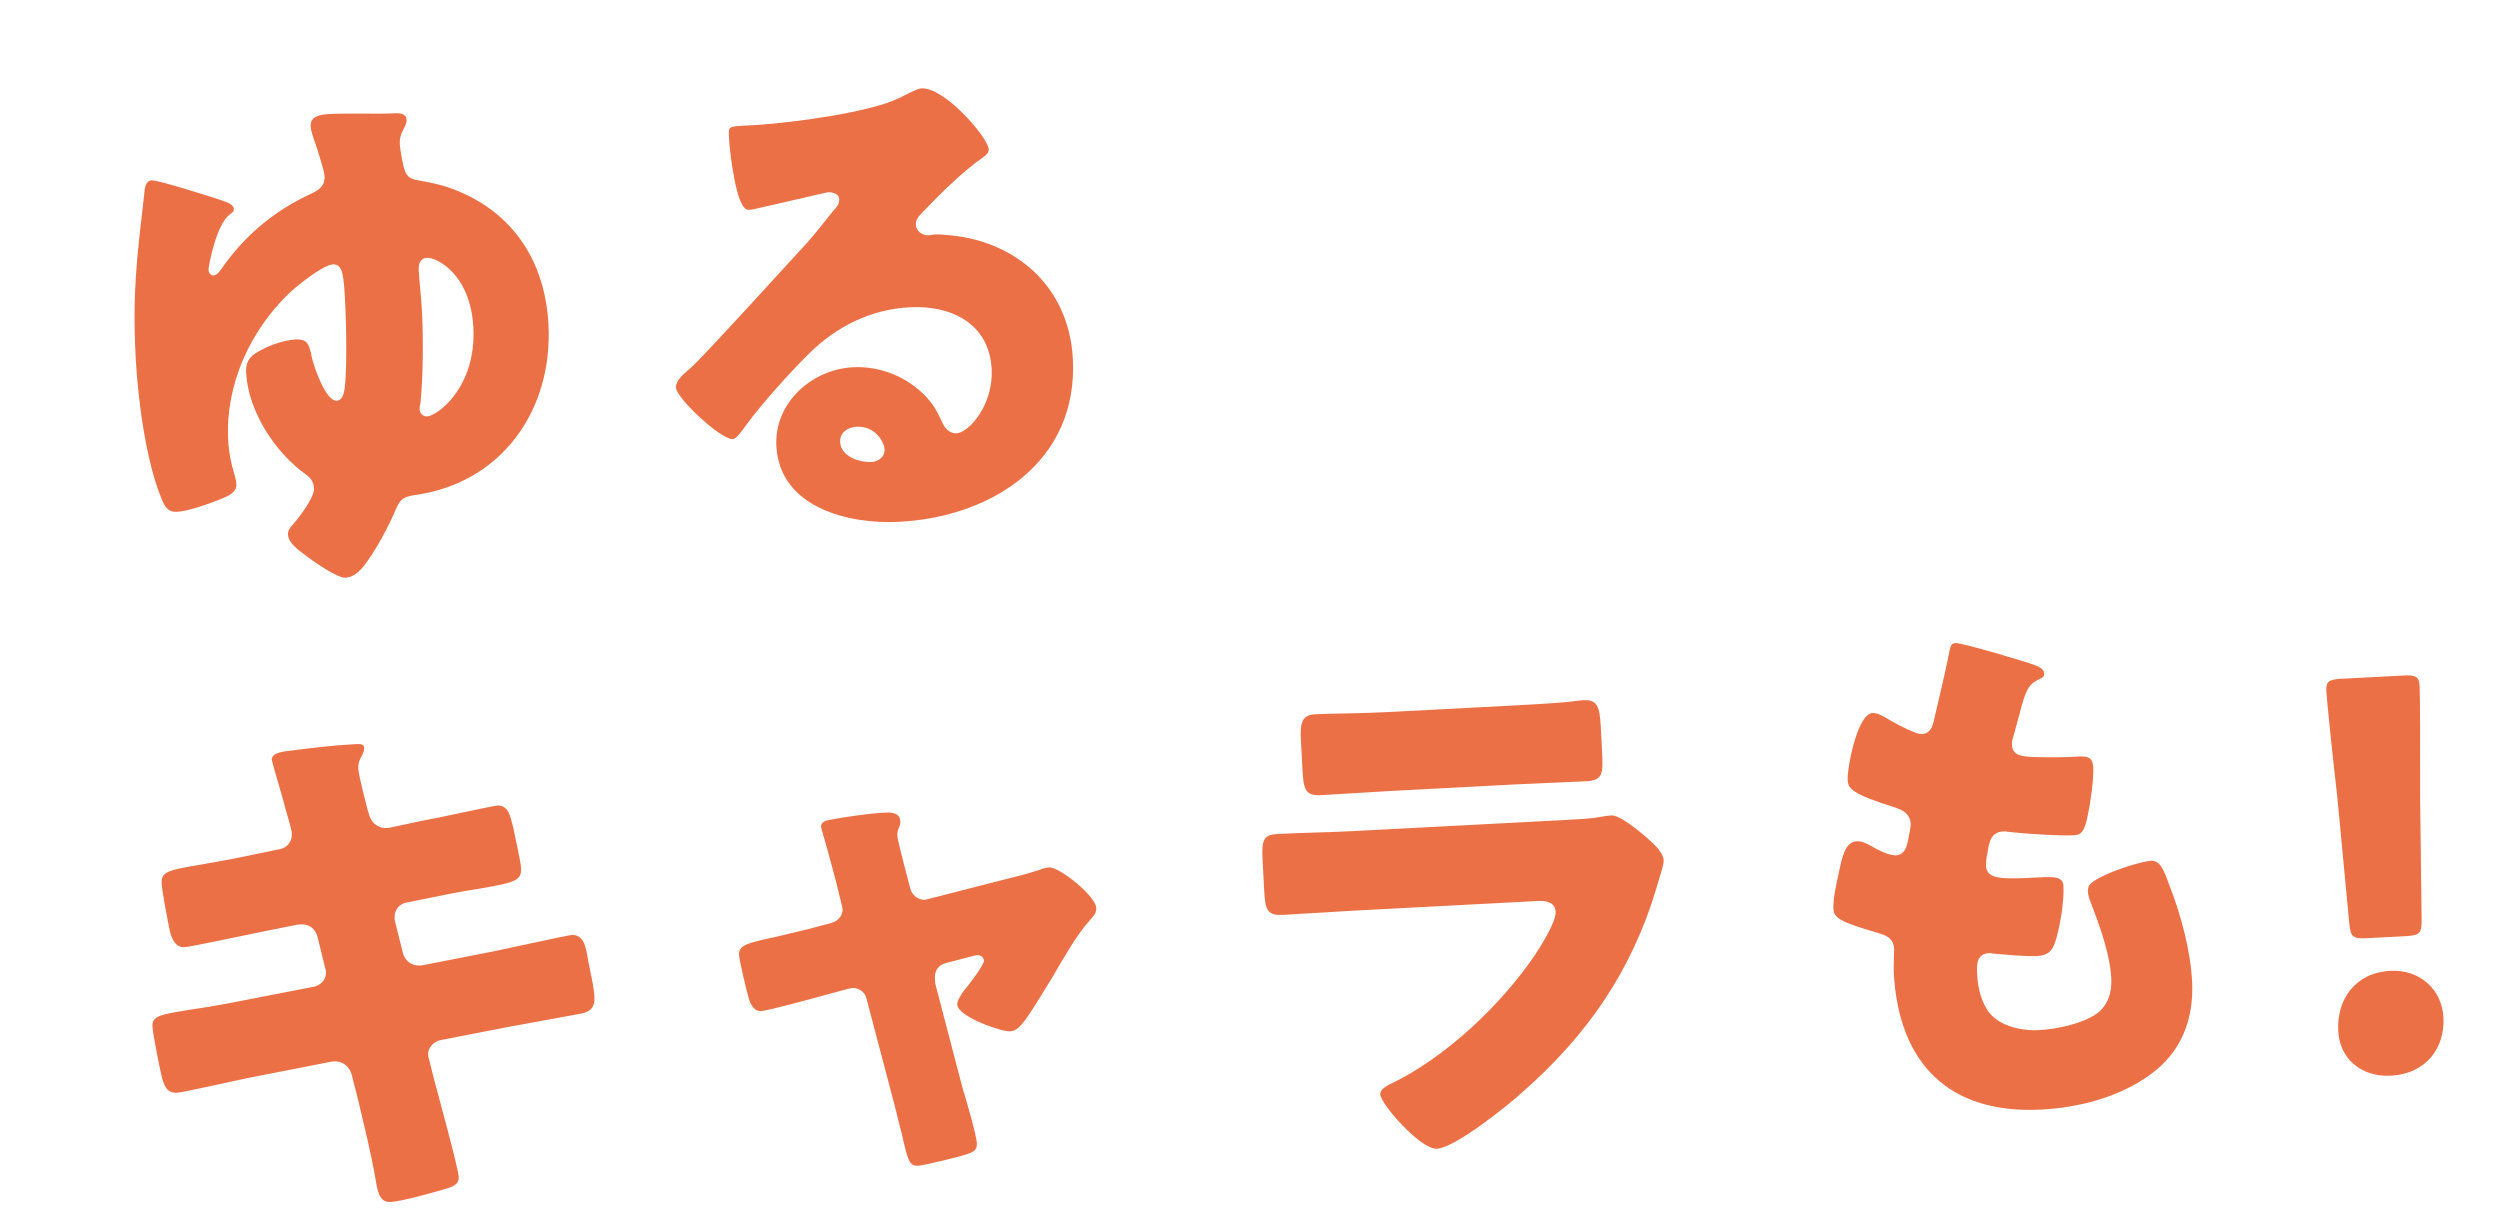 <svg width="149" height="73" viewBox="0 0 149 73" fill="none" xmlns="http://www.w3.org/2000/svg">
<path d="M8.088 21.34C7.882 17.41 8.16 15.377 8.6 11.54C8.618 11.283 8.655 10.768 9.039 10.748C9.422 10.728 12.453 11.691 13.04 11.884C13.659 12.076 13.923 12.223 13.934 12.446C13.943 12.606 13.881 12.642 13.696 12.779C12.863 13.4 12.418 15.922 12.427 16.082C12.435 16.242 12.541 16.429 12.733 16.419C12.893 16.41 13.044 16.242 13.163 16.076C14.533 14.081 16.313 12.578 18.503 11.566C18.972 11.349 19.376 11.104 19.344 10.497C19.327 10.177 18.946 9.011 18.793 8.539C18.68 8.224 18.53 7.816 18.515 7.528C18.482 6.889 19.151 6.822 19.631 6.797C20.909 6.73 22.419 6.811 23.538 6.752C23.793 6.739 24.21 6.749 24.23 7.132C24.242 7.356 24.124 7.554 24.008 7.785C23.892 8.015 23.81 8.276 23.825 8.563C23.843 8.915 24.028 9.995 24.171 10.276C24.351 10.651 24.642 10.7 25.062 10.774C25.612 10.873 26.13 10.974 26.717 11.168C30.437 12.447 32.485 15.448 32.689 19.346C32.956 24.427 29.916 28.784 24.73 29.505C24.062 29.604 23.845 29.743 23.59 30.366C23.162 31.381 22.344 32.898 21.683 33.734C21.412 34.069 21.046 34.408 20.598 34.432C20.087 34.459 18.656 33.444 18.188 33.084C17.788 32.785 17.19 32.367 17.163 31.856C17.149 31.6 17.331 31.399 17.483 31.23C17.846 30.827 18.744 29.626 18.717 29.115C18.697 28.731 18.524 28.484 18.225 28.276C16.393 26.962 14.791 24.514 14.671 22.213C14.644 21.702 14.785 21.342 15.219 21.063C15.838 20.646 16.876 20.271 17.611 20.233C18.378 20.192 18.43 20.574 18.6 21.366C18.722 21.873 19.407 23.92 20.078 23.884C20.269 23.875 20.419 23.674 20.473 23.479C20.72 22.697 20.63 19.145 20.578 18.154C20.49 16.461 20.451 15.726 19.844 15.758C19.237 15.79 17.669 17.057 17.211 17.498C14.893 19.734 13.428 22.951 13.598 26.211C13.637 26.946 13.77 27.644 14 28.369C14.04 28.527 14.081 28.685 14.089 28.845C14.114 29.324 13.677 29.539 13.112 29.761C12.484 30.018 11.226 30.469 10.555 30.504C9.98 30.534 9.8 30.159 9.615 29.688C8.699 27.493 8.215 23.769 8.088 21.34ZM25.463 15.367C25.016 15.39 24.938 15.747 24.958 16.131C24.997 16.866 25.104 17.693 25.148 18.524C25.235 20.186 25.223 22.397 25.054 24.072C25.026 24.138 25.002 24.299 25.007 24.395C25.017 24.587 25.19 24.834 25.446 24.821C26.085 24.787 28.398 23.064 28.212 19.517C28.045 16.321 26.006 15.338 25.463 15.367ZM54.927 5.267C56.301 5.195 58.894 8.2 58.931 8.903C58.941 9.094 58.757 9.264 58.603 9.368C57.304 10.27 55.935 11.655 54.841 12.802C54.69 12.97 54.572 13.169 54.584 13.392C54.604 13.776 54.97 14.045 55.354 14.025C55.45 14.02 55.576 13.981 55.704 13.974C56.183 13.949 57.312 14.082 57.961 14.241C61.467 15.114 63.754 17.782 63.943 21.393C64.263 27.497 59.15 30.809 53.589 31.101C50.585 31.258 46.463 30.256 46.271 26.581C46.137 24.025 48.371 22.017 50.831 21.888C52.493 21.801 54.131 22.484 55.252 23.707C55.764 24.289 55.876 24.604 56.199 25.26C56.344 25.573 56.646 25.845 56.998 25.827C57.765 25.787 59.215 24.109 59.104 22C58.962 19.283 56.693 18.184 54.233 18.313C51.9 18.436 49.87 19.439 48.194 21.097C47.097 22.18 45.371 24.097 44.475 25.33C44.057 25.928 43.813 26.165 43.686 26.172C42.951 26.211 40.321 23.721 40.289 23.114C40.269 22.73 40.573 22.426 41.218 21.879C41.983 21.198 47.011 15.648 48.073 14.502C48.648 13.864 49.097 13.263 49.609 12.628C49.821 12.392 50.035 12.189 50.018 11.869C49.998 11.486 49.483 11.448 49.355 11.455C49.259 11.46 45.81 12.282 44.985 12.453C44.859 12.492 44.731 12.499 44.604 12.505C43.869 12.544 43.488 8.943 43.456 8.336L43.439 8.016C43.414 7.537 43.51 7.532 44.437 7.483L45.172 7.445C47.247 7.304 51.798 6.713 53.58 5.85C54.36 5.457 54.703 5.279 54.927 5.267ZM52.722 26.788C52.699 26.341 52.167 25.375 51.049 25.434C50.538 25.46 50.042 25.775 50.072 26.35C50.117 27.213 51.225 27.572 51.96 27.533C52.376 27.511 52.744 27.203 52.722 26.788ZM14.801 50.998L16.672 50.611C17.116 50.524 17.417 50.156 17.393 49.708C17.382 49.485 17.308 49.296 17.264 49.074L17.029 48.254C16.945 47.873 16.207 45.413 16.2 45.285C16.182 44.933 16.656 44.812 17.23 44.75C18.503 44.587 19.808 44.423 21.118 44.354C21.406 44.339 21.694 44.324 21.705 44.548C21.714 44.708 21.658 44.871 21.571 45.035C21.453 45.234 21.337 45.464 21.355 45.816C21.377 46.231 21.775 47.716 21.898 48.223L21.975 48.475C22.099 49.013 22.503 49.377 23.046 49.348C23.078 49.346 23.142 49.343 23.174 49.341L25.171 48.916C25.774 48.821 29.45 48.019 29.609 48.011C30.344 47.972 30.413 48.674 30.613 49.432C30.704 49.94 31.031 51.301 31.055 51.748C31.095 52.515 30.619 52.604 28.555 52.969C27.888 53.068 27.094 53.206 26.079 53.419L24.145 53.809C23.735 53.926 23.498 54.291 23.519 54.707C23.521 54.739 23.526 54.834 23.528 54.866L24.013 56.796C24.134 57.27 24.535 57.569 25.014 57.544C25.046 57.543 25.11 57.539 25.142 57.538L29.392 56.706C30.026 56.577 33.891 55.733 34.051 55.725C34.786 55.686 34.919 56.384 35.063 57.306L35.193 57.94C35.277 58.32 35.411 59.05 35.429 59.402C35.46 59.977 35.251 60.276 34.681 60.402C34.395 60.449 30.745 61.121 30.269 61.21L26.209 62C25.766 62.119 25.499 62.518 25.516 62.837C25.519 62.901 25.524 62.997 25.561 63.091L25.845 64.23C26.085 65.147 27.312 69.601 27.34 70.144C27.367 70.655 26.829 70.779 26.419 70.897C25.756 71.092 23.924 71.605 23.285 71.638C22.71 71.668 22.527 71.229 22.381 70.276C22.104 68.656 21.7 67.075 21.329 65.492L20.966 64.069C20.843 63.563 20.409 63.233 19.93 63.258C19.866 63.262 19.834 63.263 19.802 63.265L14.886 64.228C14.22 64.359 10.895 65.11 10.575 65.126C9.968 65.158 9.82 64.781 9.665 64.277C9.546 63.834 9.109 61.614 9.087 61.199C9.054 60.56 9.498 60.472 11.277 60.187C11.977 60.086 12.867 59.943 14.009 59.723L18.735 58.803C19.178 58.683 19.448 58.349 19.427 57.933C19.423 57.869 19.422 57.837 19.383 57.711L18.934 55.876C18.812 55.37 18.443 55.069 17.964 55.094C17.9 55.097 17.804 55.102 17.74 55.106L15.584 55.539C14.918 55.67 11.337 56.435 11.018 56.451C10.474 56.48 10.257 56.011 10.136 55.536C10.01 54.966 9.658 53.126 9.633 52.647C9.596 51.944 10.04 51.856 11.977 51.53C12.675 51.398 13.629 51.252 14.801 50.998ZM48.038 55.408L49.555 55.008C49.965 54.891 50.236 54.556 50.216 54.173C50.211 54.077 50.174 53.983 50.172 53.951L49.806 52.464C49.767 52.338 49.604 51.673 49.408 50.979C49.171 50.126 48.937 49.337 48.934 49.273C48.919 48.986 49.235 48.905 49.457 48.861C50.345 48.687 51.84 48.48 52.703 48.435C53.119 48.413 53.632 48.418 53.66 48.961C53.668 49.121 53.611 49.252 53.554 49.383C53.497 49.515 53.473 49.676 53.48 49.804C53.492 50.028 53.812 51.261 53.893 51.577L54.255 52.968C54.372 53.378 54.739 53.647 55.122 53.627C55.186 53.624 55.28 53.587 55.312 53.585L59.549 52.498C60.372 52.295 61.226 52.09 62.013 51.824C62.17 51.752 62.36 51.71 62.551 51.7C63.127 51.67 65.299 53.382 65.338 54.117C65.355 54.437 65.141 54.64 64.929 54.876C64.142 55.75 63.351 57.169 62.733 58.227C62.378 58.791 61.26 60.676 60.894 61.047C60.714 61.281 60.467 61.454 60.179 61.469C59.7 61.494 57.09 60.606 57.052 59.871C57.04 59.647 57.248 59.348 57.397 59.116C57.608 58.88 58.658 57.511 58.645 57.256C58.638 57.128 58.531 56.909 58.211 56.926C58.147 56.929 58.085 56.965 58.021 56.968L56.346 57.408C56.029 57.489 55.691 57.763 55.72 58.306C55.722 58.338 55.723 58.37 55.727 58.434C55.728 58.466 55.737 58.626 55.775 58.752L57.378 64.885C57.57 65.483 58.197 67.662 58.222 68.141C58.244 68.556 57.993 68.666 57.647 68.78C57.27 68.928 55.055 69.46 54.735 69.477C54.192 69.506 54.111 69.189 53.737 67.543C53.617 67.1 53.493 66.562 53.332 65.93L51.651 59.545C51.566 59.133 51.199 58.864 50.783 58.886C50.719 58.889 50.625 58.926 50.561 58.929L48.95 59.366C48.382 59.524 45.759 60.238 45.376 60.258C44.928 60.282 44.747 59.875 44.633 59.528C44.517 59.15 44.065 57.251 44.048 56.931C44.016 56.324 44.522 56.202 46.329 55.818C46.803 55.697 47.373 55.571 48.038 55.408ZM82.671 42.442L90.116 42.052C91.107 42 92.13 41.946 93.15 41.861C93.566 41.839 93.978 41.753 94.393 41.732C95.192 41.69 95.344 42.13 95.404 43.281L95.483 44.783C95.551 46.093 95.541 46.51 94.55 46.562C93.144 46.636 91.737 46.677 90.362 46.749L82.917 47.14C81.543 47.212 80.138 47.317 78.732 47.391C77.773 47.441 77.688 47.029 77.624 45.815L77.532 44.057C77.477 43.003 77.648 42.609 78.383 42.571C79.342 42.52 81.105 42.524 82.671 42.442ZM80.607 49.536L93.198 48.876C94.029 48.832 94.891 48.787 95.303 48.702C95.525 48.658 95.811 48.611 96.035 48.599C96.546 48.572 97.653 49.508 98.122 49.9C98.526 50.263 99.129 50.776 99.156 51.288C99.171 51.575 98.808 52.587 98.728 52.912C97.257 57.86 94.606 61.684 90.777 65.057C89.891 65.872 86.723 68.41 85.637 68.466C84.678 68.517 82.294 65.822 82.262 65.215C82.247 64.927 82.652 64.714 82.871 64.606C86.122 63.058 89.419 59.937 91.443 56.979C91.8 56.447 92.747 54.956 92.716 54.349C92.682 53.71 92.04 53.679 91.656 53.699L80.759 54.27C79.321 54.346 77.917 54.451 76.51 54.525C75.552 54.575 75.409 54.294 75.344 53.048L75.248 51.227C75.181 49.948 75.363 49.747 76.194 49.703C77.664 49.626 79.137 49.613 80.607 49.536ZM116.55 38.327C116.933 38.307 120.709 39.423 121.297 39.649C121.592 39.761 121.824 39.91 121.835 40.133C121.845 40.325 121.721 40.396 121.565 40.468C121.065 40.718 120.816 40.86 120.495 42.062L120.011 43.85C119.956 44.013 119.9 44.176 119.91 44.368C119.944 45.007 120.398 45.111 121.424 45.122C122.194 45.145 122.963 45.137 123.73 45.097C124.337 45.065 124.72 45.045 124.757 45.748C124.794 46.451 124.582 47.904 124.427 48.617C124.247 49.46 124.102 49.756 123.623 49.781C122.728 49.828 120.574 49.684 119.638 49.573C119.573 49.544 119.477 49.55 119.381 49.555C118.646 49.593 118.55 50.207 118.454 50.821L118.404 51.08C118.378 51.209 118.36 51.467 118.366 51.594C118.41 52.425 119.275 52.412 121.575 52.291C122.438 52.246 122.951 52.251 122.98 52.795C123.027 53.69 122.808 55.015 122.565 55.893C122.377 56.575 122.171 56.939 121.404 56.979C120.701 57.016 119.477 56.888 118.737 56.83C118.671 56.802 118.576 56.807 118.512 56.81C117.841 56.845 117.81 57.488 117.83 57.871L117.84 58.063C117.877 58.766 118.01 59.464 118.397 60.117C118.961 61.112 120.421 61.453 121.508 61.395C122.562 61.34 124.021 61.039 124.919 60.448C125.63 59.962 125.876 59.148 125.833 58.317C125.756 56.847 125.159 55.244 124.638 53.861C124.527 53.579 124.453 53.39 124.439 53.135C124.418 52.719 124.633 52.548 125.54 52.116C126.228 51.791 127.709 51.329 128.189 51.304C128.764 51.274 128.954 51.841 129.327 52.847C129.994 54.574 130.551 56.628 130.648 58.481C130.767 60.75 130.006 62.745 128.09 64.095C126.236 65.409 123.897 66.013 121.66 66.13C116.163 66.418 113.152 63.371 112.869 57.971C112.849 57.587 112.894 56.624 112.891 56.56C112.854 55.857 112.334 55.724 111.879 55.587C109.731 54.963 109.302 54.729 109.272 54.154C109.242 53.579 109.476 52.541 109.605 51.958C109.786 51.115 109.961 50.176 110.664 50.14C110.983 50.123 111.313 50.298 111.611 50.474C111.974 50.68 112.599 50.999 113.015 50.978C113.271 50.964 113.583 50.82 113.708 50.14C113.784 49.752 113.886 49.266 113.878 49.106C113.848 48.531 113.451 48.295 112.962 48.129C110.291 47.307 110.145 46.962 110.12 46.483C110.084 45.812 110.682 42.544 111.609 42.496C111.929 42.479 112.294 42.716 112.79 43.011C113.318 43.303 114.239 43.768 114.527 43.753C115.038 43.726 115.178 43.334 115.28 42.848C115.489 41.94 115.885 40.317 116.139 39.054C116.24 38.536 116.262 38.343 116.55 38.327ZM143.389 55.795L141.056 55.917C140.225 55.961 140.09 55.839 140.015 55.01L139.298 47.453C139.067 45.479 138.682 41.814 138.649 41.175C138.62 40.631 138.806 40.494 139.509 40.457L143.279 40.259C143.982 40.222 144.181 40.34 144.209 40.883C144.243 41.522 144.242 45.175 144.24 47.579L144.329 54.784C144.341 55.617 144.219 55.751 143.389 55.795ZM142.472 57.861C144.197 57.771 145.541 58.95 145.629 60.644C145.722 62.402 144.652 63.996 142.479 64.11C140.753 64.2 139.446 63.115 139.359 61.453C139.26 59.568 140.362 57.972 142.472 57.861Z" fill="#EB7046"/>
</svg>
